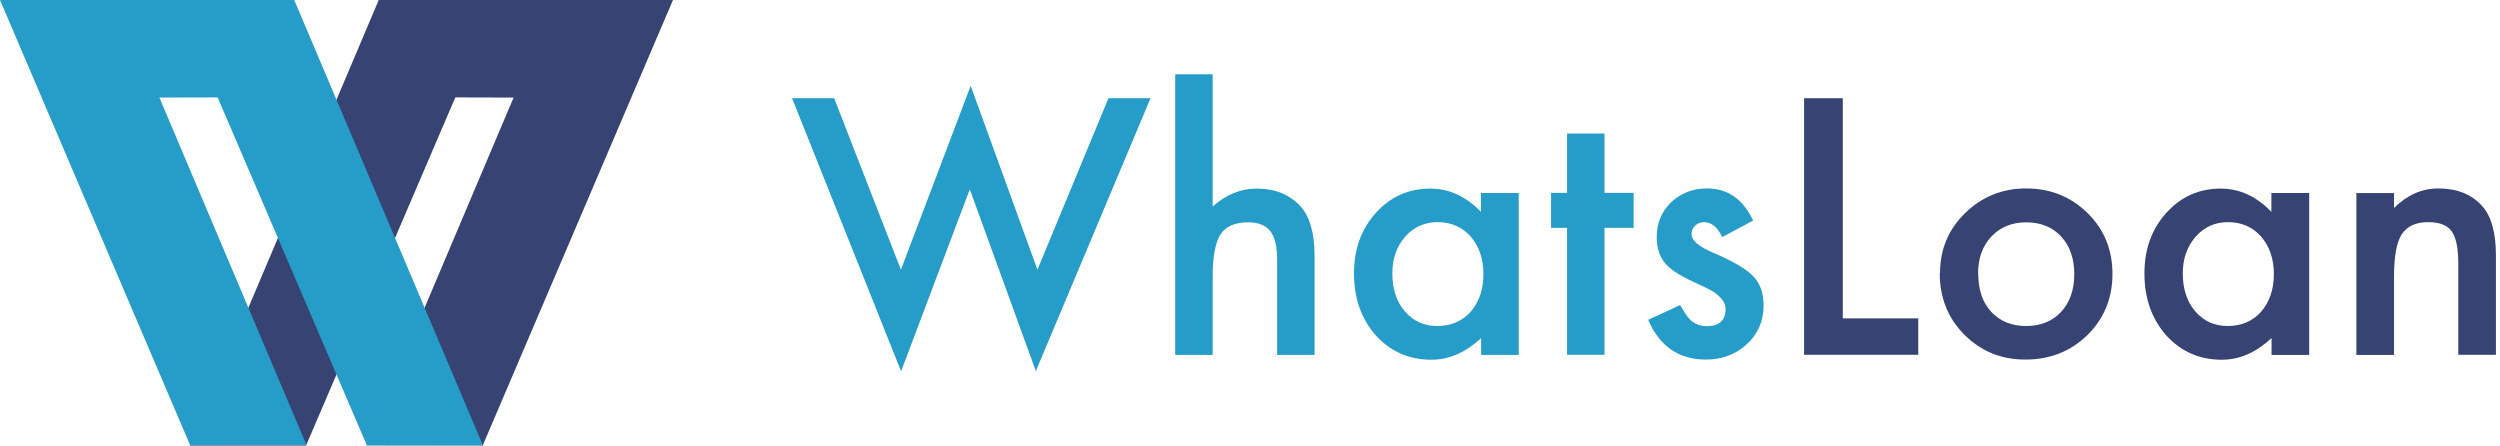 <svg width="202" height="36" viewBox="0 0 202 36" fill="none" xmlns="http://www.w3.org/2000/svg">
<path d="M54.376 0H30.602L15.351 36H24.728L36.79 7.87L41.498 7.883L29.61 35.962L39.012 35.975L54.376 0Z" fill="#364373"/>
<path d="M0 0H23.774L39.025 36H29.648L17.586 7.87L12.879 7.883L24.766 35.962L15.364 35.975L0 0Z" fill="#269DC9"/>
<path d="M67.4 7.937L72.794 21.794L78.431 6.933L83.825 21.794L89.563 7.937H92.963L83.696 29.985L78.36 15.296L72.808 30L64 7.937H67.4Z" fill="#269DC9"/>
<path d="M94.957 6H97.984V16.687C99.06 15.726 100.25 15.238 101.542 15.238C103.019 15.238 104.195 15.712 105.085 16.673C105.831 17.505 106.218 18.839 106.218 20.661V28.68H103.191V20.948C103.191 19.901 103.005 19.14 102.632 18.667C102.259 18.194 101.656 17.964 100.839 17.964C99.777 17.964 99.045 18.294 98.615 18.939C98.199 19.599 97.984 20.733 97.984 22.354V28.68H94.957V6V6Z" fill="#269DC9"/>
<path d="M119.674 15.597H122.715V28.68H119.674V27.317C118.426 28.479 117.092 29.067 115.657 29.067C113.85 29.067 112.358 28.407 111.167 27.102C109.991 25.768 109.403 24.104 109.403 22.11C109.403 20.116 109.991 18.509 111.167 17.204C112.344 15.898 113.807 15.238 115.571 15.238C117.092 15.238 118.455 15.87 119.66 17.117V15.597H119.674ZM112.501 22.095C112.501 23.343 112.831 24.362 113.506 25.151C114.194 25.954 115.069 26.342 116.116 26.342C117.235 26.342 118.139 25.954 118.828 25.194C119.516 24.391 119.861 23.386 119.861 22.153C119.861 20.919 119.516 19.915 118.828 19.111C118.139 18.337 117.25 17.95 116.145 17.95C115.112 17.95 114.237 18.337 113.534 19.126C112.846 19.929 112.501 20.905 112.501 22.081V22.095Z" fill="#269DC9"/>
<path d="M129.645 18.409V28.666H126.618V18.409H125.327V15.583H126.618V10.791H129.645V15.583H131.998V18.409H129.645V18.409Z" fill="#269DC9"/>
<path d="M141.652 17.821L139.156 19.155C138.769 18.352 138.281 17.95 137.693 17.95C137.421 17.95 137.177 18.036 136.976 18.223C136.775 18.409 136.675 18.639 136.675 18.926C136.675 19.428 137.263 19.93 138.425 20.418C140.031 21.106 141.107 21.737 141.667 22.326C142.226 22.914 142.499 23.688 142.499 24.678C142.499 25.941 142.04 27.002 141.107 27.849C140.204 28.652 139.113 29.053 137.837 29.053C135.642 29.053 134.092 27.978 133.174 25.84L135.756 24.649C136.115 25.281 136.388 25.668 136.574 25.84C136.947 26.184 137.377 26.357 137.894 26.357C138.912 26.357 139.429 25.898 139.429 24.965C139.429 24.434 139.042 23.932 138.253 23.459C137.951 23.301 137.65 23.158 137.334 23.014C137.033 22.871 136.718 22.727 136.402 22.569C135.527 22.139 134.91 21.709 134.551 21.278C134.092 20.733 133.863 20.03 133.863 19.17C133.863 18.036 134.25 17.09 135.025 16.343C135.828 15.598 136.789 15.225 137.923 15.225C139.601 15.225 140.835 16.085 141.652 17.821Z" fill="#269DC9"/>
<path d="M148.897 7.937V25.725H154.994V28.666H145.77V7.937H148.897V7.937Z" fill="#364373"/>
<path d="M156.757 22.039C156.757 20.145 157.431 18.538 158.78 17.219C160.128 15.899 161.778 15.225 163.715 15.225C165.651 15.225 167.315 15.884 168.678 17.219C170.027 18.553 170.687 20.188 170.687 22.139C170.687 24.09 170.012 25.74 168.664 27.074C167.301 28.394 165.637 29.053 163.657 29.053C161.678 29.053 160.057 28.379 158.723 27.045C157.403 25.725 156.729 24.061 156.729 22.053L156.757 22.039ZM159.841 22.096C159.841 23.401 160.186 24.434 160.889 25.195C161.606 25.969 162.553 26.342 163.715 26.342C164.877 26.342 165.838 25.955 166.541 25.195C167.244 24.434 167.602 23.416 167.602 22.153C167.602 20.891 167.244 19.872 166.541 19.112C165.823 18.337 164.877 17.965 163.715 17.965C162.553 17.965 161.62 18.352 160.903 19.112C160.186 19.872 159.827 20.877 159.827 22.096H159.841Z" fill="#364373"/>
<path d="M183.542 15.597H186.583V28.68H183.542V27.317C182.294 28.479 180.96 29.067 179.525 29.067C177.718 29.067 176.226 28.407 175.035 27.102C173.859 25.768 173.271 24.104 173.271 22.11C173.271 20.116 173.859 18.509 175.035 17.204C176.211 15.898 177.675 15.238 179.439 15.238C180.96 15.238 182.322 15.87 183.527 17.117V15.597H183.542ZM176.369 22.095C176.369 23.343 176.699 24.362 177.373 25.151C178.062 25.954 178.937 26.342 179.984 26.342C181.103 26.342 182.007 25.954 182.695 25.194C183.384 24.391 183.728 23.386 183.728 22.153C183.728 20.919 183.384 19.915 182.695 19.111C182.007 18.337 181.117 17.95 180.013 17.95C178.98 17.95 178.105 18.337 177.402 19.126C176.713 19.929 176.369 20.905 176.369 22.081V22.095Z" fill="#364373"/>
<path d="M190.396 15.598H193.437V16.803C194.499 15.755 195.689 15.225 197.009 15.225C198.53 15.225 199.72 15.698 200.567 16.659C201.298 17.477 201.671 18.797 201.671 20.647V28.666H198.63V21.364C198.63 20.073 198.458 19.184 198.099 18.696C197.755 18.194 197.11 17.95 196.192 17.95C195.187 17.95 194.484 18.28 194.054 18.94C193.638 19.6 193.437 20.733 193.437 22.369V28.68H190.396V15.598V15.598Z" fill="#364373"/>
</svg>
